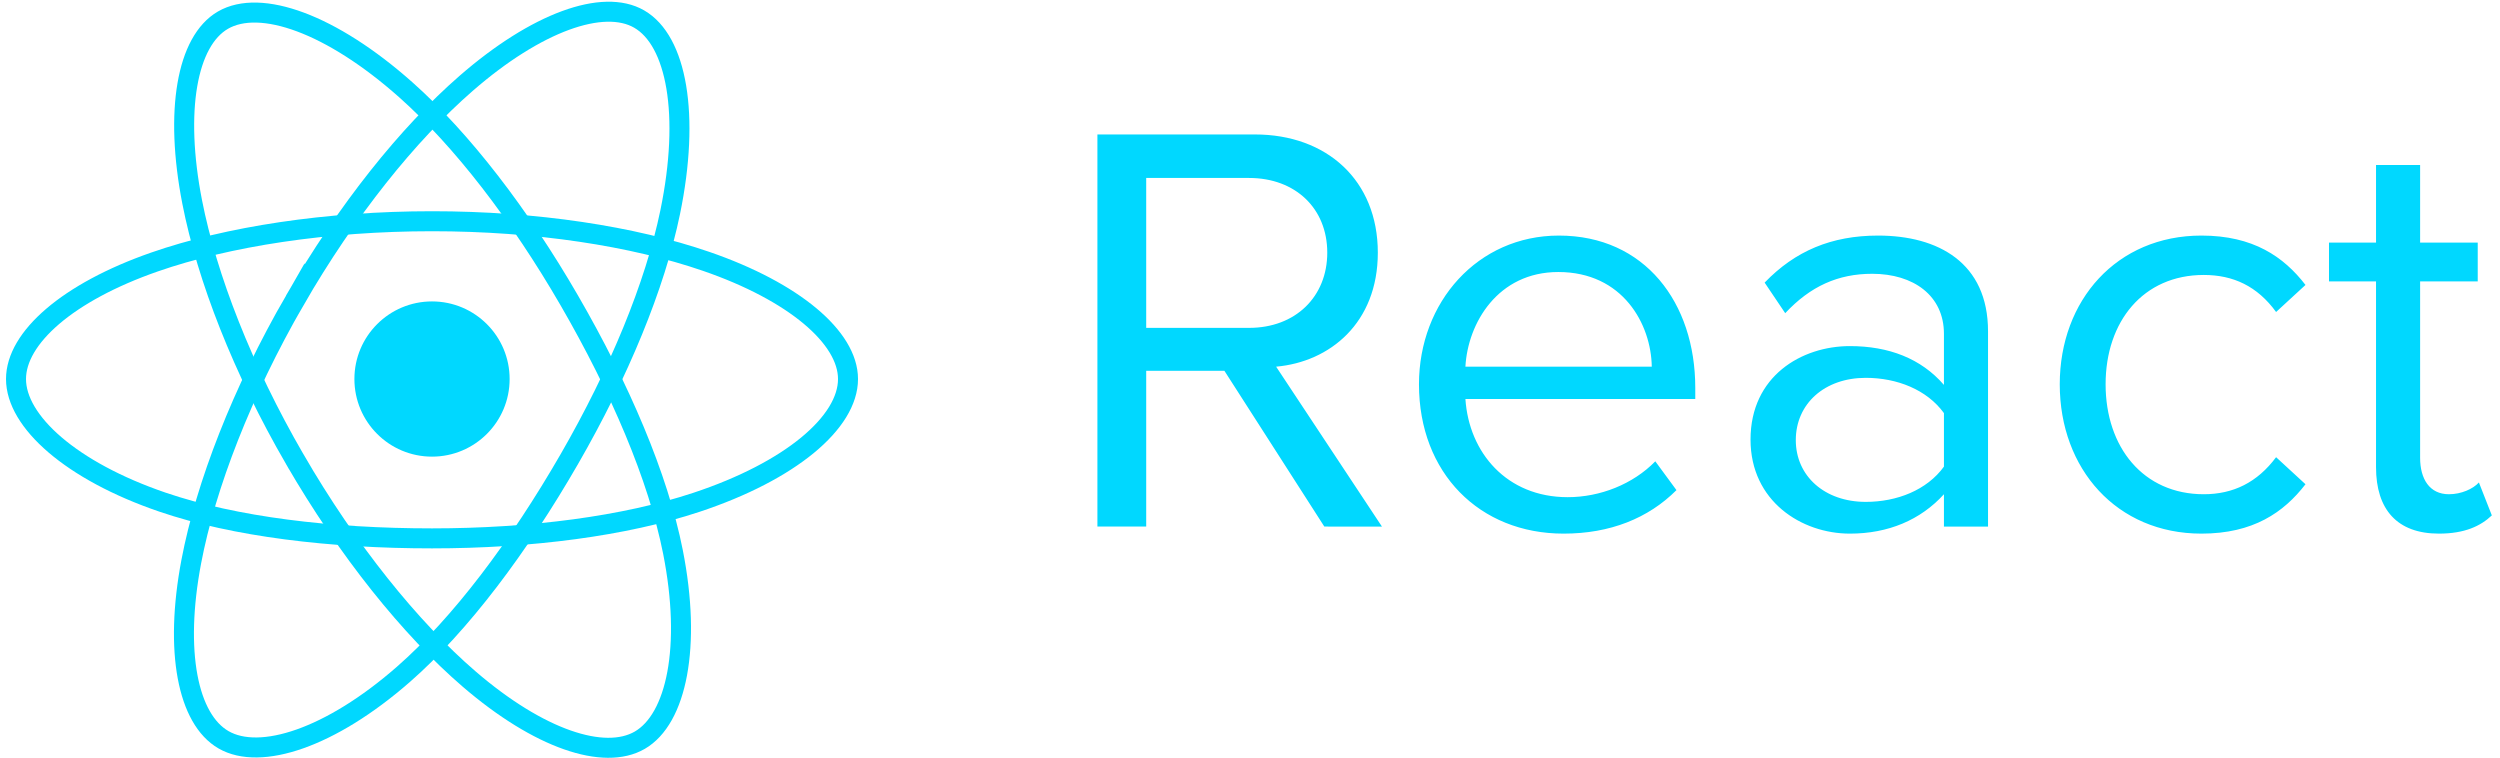 <?xml version="1.0" encoding="UTF-8" standalone="no"?>
<!-- Generator: Adobe Illustrator 16.0.0, SVG Export Plug-In . SVG Version: 6.00 Build 0)  -->

<svg
   xmlns:sketch="http://www.bohemiancoding.com/sketch/ns"
   xmlns:dc="http://purl.org/dc/elements/1.1/"
   xmlns:cc="http://creativecommons.org/ns#"
   xmlns:rdf="http://www.w3.org/1999/02/22-rdf-syntax-ns#"
   xmlns:svg="http://www.w3.org/2000/svg"
   xmlns="http://www.w3.org/2000/svg"
   xmlns:sodipodi="http://sodipodi.sourceforge.net/DTD/sodipodi-0.dtd"
   xmlns:inkscape="http://www.inkscape.org/namespaces/inkscape"
   version="1.2"
   id="Layer_1"
   x="0px"
   y="0px"
   width="3000"
   height="910"
   viewBox="0 0 3000 910"
   xml:space="preserve"
   sodipodi:docname="react.svg"
   inkscape:version="0.92.4 (5da689c313, 2019-01-14)"><defs
   id="defs16" /><sodipodi:namedview
   pagecolor="#ffffff"
   bordercolor="#666666"
   borderopacity="1"
   objecttolerance="10"
   gridtolerance="10"
   guidetolerance="10"
   inkscape:pageopacity="0"
   inkscape:pageshadow="2"
   inkscape:window-width="1842"
   inkscape:window-height="1051"
   id="namedview14"
   showgrid="false"
   fit-margin-left="-0.2"
   inkscape:zoom="0.22250293"
   inkscape:cx="1698.1419"
   inkscape:cy="927.74348"
   inkscape:window-x="69"
   inkscape:window-y="-9"
   inkscape:window-maximized="1"
   inkscape:current-layer="Layer_1" />
<title
   id="title2">react-logo</title>
<desc
   id="desc4">Created with Sketch.</desc>
<g
   id="Page-1"
   sketch:type="MSPage"
   transform="translate(-4.222,-1044.289)">
	<g
   id="logo-_x28_1_x29_"
   transform="translate(12,17)"
   sketch:type="MSLayerGroup">
		<circle
   id="Oval"
   sketch:type="MSShapeGroup"
   cx="510.641"
   cy="1482.125"
   r="93.132"
   style="fill:#00d8ff">
		</circle>
		<path
   id="Shape"
   sketch:type="MSShapeGroup"
   d="m 510.641,1292.769 c 125.042,0 241.203,17.942 328.787,48.095 105.527,36.328 170.41,91.397 170.41,141.262 0,51.963 -68.764,110.463 -182.085,148.01 -85.676,28.387 -198.414,43.203 -317.112,43.203 -121.697,0 -236.937,-13.908 -323.559,-43.517 -109.615,-37.467 -175.639,-96.727 -175.639,-147.696 0,-49.459 61.949,-104.102 165.993,-140.377 87.912,-30.648 206.941,-48.98 333.205,-48.98 z"
   inkscape:connector-curvature="0"
   style="fill:none;stroke:#00d8ff;stroke-width:24" />
		<path
   id="Shape_1_"
   sketch:type="MSShapeGroup"
   d="M 345.802,1387.992 C 408.27,1279.673 481.844,1188.01 551.718,1127.2 c 84.189,-73.266 164.308,-101.961 207.503,-77.052 45.015,25.959 61.341,114.754 37.253,231.676 -18.211,88.4 -61.696,193.463 -120.995,296.289 -60.796,105.424 -130.414,198.303 -199.338,258.55 -87.218,76.24 -171.535,103.829 -215.69,78.366 -42.844,-24.71 -59.231,-105.671 -38.677,-213.923 17.367,-91.466 60.95,-203.734 124.028,-313.114 z"
   inkscape:connector-curvature="0"
   style="fill:none;stroke:#00d8ff;stroke-width:24" />
		<path
   id="Shape_2_"
   sketch:type="MSShapeGroup"
   d="m 345.96,1578.389 c -62.647,-108.216 -105.317,-217.736 -123.104,-308.642 -21.431,-109.528 -6.279,-193.272 36.876,-218.254 44.97,-26.035 130.053,4.166 219.32,83.428 67.492,59.926 136.797,150.069 196.268,252.797 60.973,105.321 106.673,212.021 124.448,301.823 22.494,113.638 4.286,200.465 -39.826,226.002 -42.804,24.78 -121.131,-1.455 -204.652,-73.327 -70.569,-60.726 -146.068,-154.554 -209.33,-263.827 z"
   inkscape:connector-curvature="0"
   style="fill:none;stroke:#00d8ff;stroke-width:24" />
	</g>
	<path
   id="React"
   sketch:type="MSShapeGroup"
   d="m 1662.55,1676.177 -126.98,-191.881 c 64.195,-5.644 122.042,-52.203 122.042,-136.856 0,-86.771 -61.373,-141.795 -147.438,-141.795 h -189.06 v 470.532 h 58.552 v -186.943 h 93.824 l 119.926,186.943 z m -159.431,-238.441 h -123.453 v -179.889 h 123.453 c 55.73,0 93.824,36.684 93.824,89.592 0,52.908 -38.093,90.297 -93.824,90.297 z m 377.413,246.907 c 55.73,0 101.584,-18.342 135.445,-52.203 l -25.396,-34.567 c -26.808,27.513 -66.313,43.032 -105.111,43.032 -73.367,0 -118.516,-53.613 -122.748,-117.81 h 275.829 v -13.403 c 0,-102.289 -60.668,-182.71 -163.663,-182.71 -97.352,0 -167.896,79.715 -167.896,178.478 0,106.521 72.661,179.183 173.54,179.183 z m 105.817,-200.347 h -223.626 c 2.822,-52.203 38.8,-113.577 111.461,-113.577 77.598,0 111.46,62.785 112.165,113.577 z m 403.514,191.881 v -234.208 c 0,-82.537 -59.962,-114.987 -131.918,-114.987 -55.73,0 -99.468,18.342 -136.15,56.436 l 24.69,36.683 c 30.334,-32.45 63.489,-47.265 104.405,-47.265 49.382,0 86.064,26.102 86.064,71.956 v 61.373 c -27.512,-31.745 -66.312,-46.559 -112.871,-46.559 -57.847,0 -119.221,35.978 -119.221,112.165 0,74.072 61.374,112.872 119.221,112.872 45.854,0 84.653,-16.226 112.871,-47.266 v 38.8 z m -146.732,-29.629 c -49.381,0 -83.947,-31.039 -83.947,-74.071 0,-43.738 34.566,-74.777 83.947,-74.777 37.389,0 73.367,14.108 93.824,42.326 v 64.196 c -20.457,28.217 -56.435,42.326 -93.824,42.326 z m 402.809,38.095 c 62.079,0 98.763,-25.396 124.864,-59.258 l -35.272,-32.45 c -22.574,30.334 -51.497,44.442 -86.77,44.442 -72.661,0 -117.81,-56.436 -117.81,-131.918 0,-75.482 45.148,-131.213 117.81,-131.213 35.272,0 64.195,13.403 86.77,44.443 l 35.272,-32.451 c -26.102,-33.861 -62.785,-59.257 -124.864,-59.257 -101.584,0 -170.013,77.599 -170.013,178.478 10e-4,101.584 68.429,179.184 170.013,179.184 z m 285.001,0 c 31.039,0 50.086,-9.171 63.489,-21.869 l -15.52,-39.505 c -7.055,7.76 -21.163,14.108 -35.978,14.108 -23.28,0 -34.567,-18.341 -34.567,-43.737 v -211.634 h 69.134 v -46.56 h -69.134 v -93.118 h -52.908 v 93.118 h -56.436 v 46.56 h 56.436 v 222.921 c 0,50.792 25.397,79.716 75.484,79.716 z"
   inkscape:connector-curvature="0"
   style="fill:#00d8ff" />
</g>
</svg>